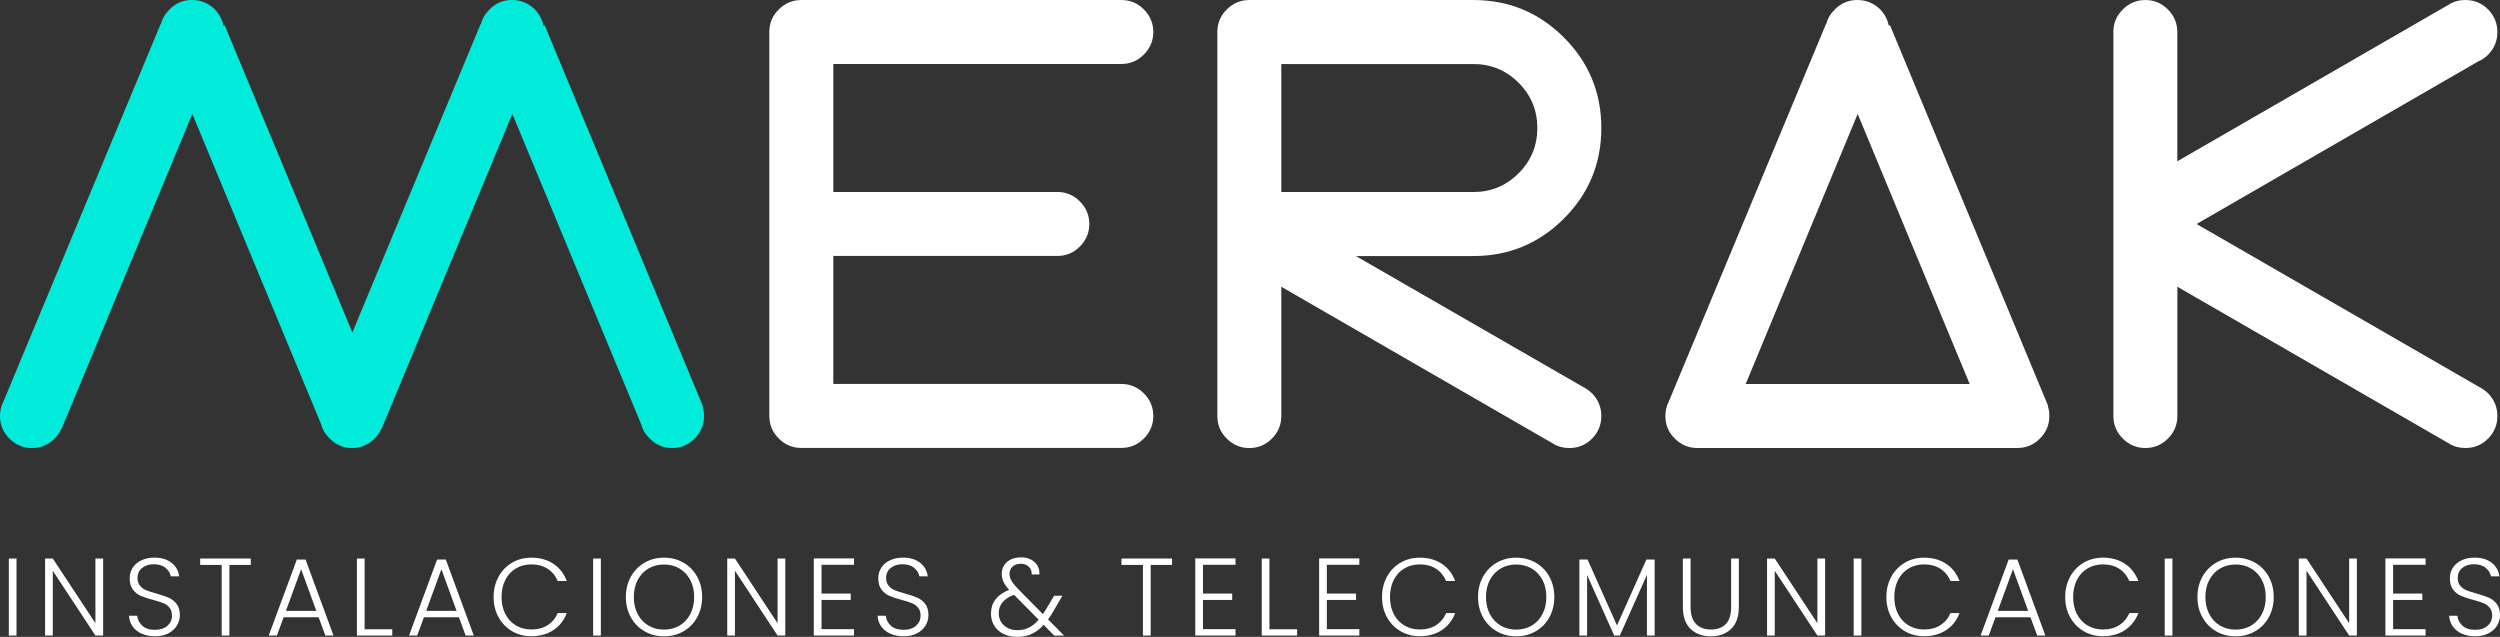 <?xml version="1.0" encoding="UTF-8"?> <svg xmlns="http://www.w3.org/2000/svg" width="263" height="67" viewBox="0 0 263 67" fill="none"><rect x="0" y="0" width="263" height="67" fill="#333333" stroke="none"/><g clip-path="url(#clip0_2_199)"><path d="M6.43 45.144C6.273 45.502 6.049 45.829 5.755 46.121C5.081 46.793 4.286 47.131 3.365 47.131C2.444 47.131 1.653 46.799 0.992 46.139C0.329 45.478 0 44.685 0 43.766C0 43.206 0.123 42.688 0.37 42.218L16.901 2.525H16.935C17.069 1.965 17.372 1.447 17.844 0.977C18.494 0.327 19.28 0 20.201 0C21.122 0 21.917 0.325 22.592 0.977C23.084 1.494 23.387 2.066 23.501 2.693L23.636 2.659L37.069 34.977L50.564 2.525H50.598C50.732 1.965 51.035 1.447 51.508 0.977C52.157 0.327 52.944 0 53.864 0C54.785 0 55.581 0.325 56.255 0.977C56.748 1.494 57.052 2.066 57.164 2.693L57.299 2.659L73.929 42.686H73.895C74.007 43.022 74.063 43.383 74.063 43.764C74.063 44.685 73.732 45.475 73.071 46.136C72.41 46.797 71.617 47.129 70.698 47.129C69.78 47.129 68.993 46.793 68.341 46.118C67.893 45.693 67.6 45.209 67.466 44.671L53.898 11.983L40.129 45.142H40.095C39.938 45.5 39.715 45.827 39.421 46.118C38.747 46.79 37.951 47.129 37.031 47.129C36.11 47.129 35.326 46.793 34.674 46.118C34.226 45.693 33.932 45.209 33.798 44.671L20.233 11.986L6.463 45.144H6.43Z" fill="#00EBDA"></path><path d="M117.963 -1.90735e-06C118.884 -1.90735e-06 119.674 0.332 120.335 0.992C120.996 1.656 121.328 2.446 121.328 3.365C121.328 4.283 120.996 5.076 120.335 5.737C119.674 6.398 118.881 6.73 117.963 6.73H87.664V20.196H111.231C112.151 20.196 112.942 20.528 113.603 21.189C114.264 21.852 114.596 22.642 114.596 23.561C114.596 24.48 114.264 25.273 113.603 25.933C112.94 26.597 112.149 26.926 111.231 26.926H87.664V40.392H117.963C118.884 40.392 119.674 40.724 120.335 41.385C120.996 42.048 121.328 42.839 121.328 43.757C121.328 44.676 120.996 45.469 120.335 46.13C119.674 46.79 118.881 47.122 117.963 47.122H84.297C83.376 47.122 82.586 46.79 81.925 46.13C81.261 45.469 80.932 44.676 80.932 43.757V3.367C80.932 2.446 81.264 1.656 81.925 0.995C82.586 0.334 83.379 0.002 84.297 0.002H117.963V-1.90735e-06Z" fill="white"></path><path d="M128.062 3.367C128.062 2.446 128.394 1.656 129.055 0.995C129.716 0.334 130.506 0.002 131.427 0.002H154.993C158.719 0.002 161.896 1.315 164.521 3.941C167.147 6.566 168.46 9.743 168.46 13.469C168.46 17.194 167.147 20.369 164.521 22.997C161.896 25.622 158.719 26.935 154.993 26.935H142.638L166.473 40.67C166.831 40.849 167.167 41.084 167.483 41.378C168.133 42.052 168.46 42.848 168.46 43.768C168.46 44.689 168.135 45.48 167.483 46.141C166.831 46.804 166.036 47.133 165.093 47.133C164.441 47.133 163.87 46.976 163.377 46.663L134.794 30.168V43.768C134.794 44.689 134.463 45.48 133.802 46.141C133.139 46.804 132.348 47.133 131.429 47.133C130.511 47.133 129.718 46.802 129.057 46.141C128.394 45.48 128.064 44.687 128.064 43.768V3.367H128.062ZM134.794 6.734V20.201H154.993C156.855 20.201 158.443 19.544 159.756 18.231C161.069 16.919 161.726 15.33 161.726 13.469C161.726 11.607 161.069 10.018 159.756 8.706C158.443 7.393 156.855 6.737 154.993 6.737H134.794V6.734Z" fill="white"></path><path d="M178.562 47.131C177.641 47.131 176.85 46.799 176.189 46.139C175.526 45.478 175.197 44.685 175.197 43.766C175.197 43.206 175.32 42.688 175.566 42.218L192.093 2.525H192.127C192.261 1.965 192.564 1.447 193.036 0.977C193.686 0.327 194.473 -1.90735e-06 195.393 -1.90735e-06C196.314 -1.90735e-06 197.109 0.325 197.784 0.977C198.277 1.494 198.579 2.066 198.693 2.693L198.828 2.659L215.458 42.686H215.424C215.536 43.022 215.592 43.383 215.592 43.764C215.592 44.685 215.261 45.475 214.6 46.136C213.939 46.797 213.146 47.129 212.227 47.129H178.562V47.131ZM195.427 11.986L183.645 40.399H207.211L195.429 11.986H195.427Z" fill="white"></path><path d="M222.324 3.367C222.324 2.446 222.656 1.656 223.317 0.995C223.978 0.334 224.771 0.002 225.689 0.002C226.608 0.002 227.401 0.334 228.062 0.995C228.723 1.658 229.054 2.449 229.054 3.367V16.968L257.641 0.47C258.134 0.157 258.708 -1.90735e-06 259.357 -1.90735e-06C260.3 -1.90735e-06 261.096 0.332 261.748 0.992C262.397 1.656 262.724 2.446 262.724 3.365C262.724 4.283 262.4 5.103 261.748 5.755C261.434 6.069 261.085 6.306 260.704 6.463L231.077 23.566L260.737 40.668C261.096 40.847 261.432 41.082 261.748 41.376C262.397 42.05 262.724 42.845 262.724 43.766C262.724 44.687 262.4 45.478 261.748 46.139C261.096 46.802 260.3 47.131 259.357 47.131C258.705 47.131 258.134 46.974 257.641 46.66L229.059 30.165V43.766C229.059 44.687 228.727 45.478 228.066 46.139C227.403 46.802 226.612 47.131 225.694 47.131C224.775 47.131 223.982 46.799 223.321 46.139C222.658 45.478 222.329 44.685 222.329 43.766V3.367H222.324Z" fill="white"></path><path d="M1.738 58.758V66.861H0.927V58.758H1.738Z" fill="white"></path><path d="M10.85 66.861H10.039L5.554 60.046V66.861H4.743V58.758H5.554L10.039 65.562V58.758H10.85V66.861Z" fill="white"></path><path d="M14.9 66.664C14.495 66.478 14.177 66.22 13.944 65.887C13.713 65.555 13.588 65.183 13.572 64.773H14.43C14.468 65.168 14.643 65.513 14.952 65.81C15.261 66.108 15.714 66.256 16.307 66.256C16.856 66.256 17.291 66.115 17.611 65.833C17.932 65.55 18.093 65.194 18.093 64.76C18.093 64.412 18.003 64.132 17.826 63.92C17.649 63.707 17.428 63.548 17.166 63.445C16.903 63.339 16.54 63.227 16.077 63.102C15.534 62.954 15.107 62.813 14.791 62.672C14.475 62.533 14.204 62.316 13.98 62.022C13.756 61.729 13.644 61.33 13.644 60.828C13.644 60.411 13.751 60.037 13.969 59.71C14.186 59.381 14.491 59.125 14.885 58.94C15.279 58.754 15.732 58.662 16.24 58.662C16.991 58.662 17.593 58.845 18.055 59.213C18.514 59.58 18.779 60.053 18.848 60.633H17.968C17.914 60.302 17.732 60.006 17.423 59.746C17.114 59.486 16.697 59.358 16.171 59.358C15.685 59.358 15.279 59.488 14.954 59.746C14.629 60.006 14.468 60.358 14.468 60.806C14.468 61.146 14.558 61.419 14.735 61.628C14.912 61.836 15.133 61.995 15.402 62.103C15.669 62.21 16.03 62.327 16.487 62.45C17.013 62.598 17.436 62.741 17.761 62.885C18.086 63.028 18.36 63.245 18.584 63.539C18.808 63.832 18.92 64.227 18.92 64.722C18.92 65.1 18.819 65.459 18.617 65.799C18.416 66.14 18.118 66.413 17.726 66.621C17.331 66.83 16.861 66.935 16.312 66.935C15.763 66.935 15.308 66.843 14.903 66.657L14.9 66.664Z" fill="white"></path><path d="M26.382 58.758V59.43H24.133V66.861H23.322V59.43H21.061V58.758H26.382Z" fill="white"></path><path d="M33.522 64.937H29.837L29.129 66.861H28.271L31.226 58.863H32.142L35.086 66.861H34.228L33.52 64.937H33.522ZM33.278 64.265L31.678 59.883L30.079 64.265H33.278Z" fill="white"></path><path d="M38.357 66.2H41.267V66.861H37.546V58.758H38.357V66.2Z" fill="white"></path><path d="M48.279 64.937H44.594L43.886 66.861H43.028L45.983 58.863H46.899L49.843 66.861H48.985L48.277 64.937H48.279ZM48.035 64.265L46.435 59.883L44.836 64.265H48.035Z" fill="white"></path><path d="M52.451 60.664C52.798 60.035 53.273 59.544 53.876 59.193C54.478 58.841 55.15 58.666 55.892 58.666C56.797 58.666 57.57 58.881 58.215 59.309C58.86 59.737 59.331 60.342 59.624 61.124H58.674C58.444 60.575 58.09 60.147 57.615 59.838C57.14 59.529 56.566 59.374 55.894 59.374C55.298 59.374 54.765 59.513 54.288 59.791C53.813 60.069 53.439 60.47 53.17 60.989C52.899 61.511 52.764 62.116 52.764 62.804C52.764 63.492 52.899 64.094 53.17 64.612C53.441 65.129 53.813 65.528 54.288 65.806C54.763 66.084 55.298 66.223 55.894 66.223C56.566 66.223 57.14 66.07 57.615 65.766C58.09 65.461 58.444 65.037 58.674 64.495H59.624C59.331 65.268 58.858 65.866 58.211 66.292C57.561 66.718 56.788 66.93 55.892 66.93C55.15 66.93 54.478 66.756 53.876 66.404C53.273 66.052 52.798 65.564 52.451 64.939C52.103 64.314 51.929 63.602 51.929 62.806C51.929 62.011 52.103 61.298 52.451 60.667V60.664Z" fill="white"></path><path d="M63.209 58.758V66.861H62.398V58.758H63.209Z" fill="white"></path><path d="M67.811 66.415C67.199 66.064 66.719 65.573 66.368 64.943C66.016 64.314 65.841 63.602 65.841 62.804C65.841 62.006 66.016 61.296 66.368 60.664C66.719 60.035 67.201 59.544 67.811 59.193C68.42 58.841 69.101 58.666 69.852 58.666C70.602 58.666 71.292 58.843 71.904 59.193C72.513 59.544 72.992 60.035 73.342 60.664C73.691 61.294 73.864 62.006 73.864 62.804C73.864 63.602 73.689 64.314 73.342 64.943C72.995 65.573 72.515 66.064 71.904 66.415C71.292 66.767 70.609 66.942 69.852 66.942C69.094 66.942 68.422 66.767 67.811 66.415ZM71.474 65.819C71.953 65.542 72.332 65.141 72.609 64.619C72.887 64.097 73.026 63.492 73.026 62.804C73.026 62.116 72.887 61.514 72.609 60.996C72.332 60.478 71.953 60.08 71.474 59.802C70.994 59.524 70.454 59.385 69.852 59.385C69.249 59.385 68.707 59.524 68.23 59.802C67.75 60.08 67.371 60.478 67.094 60.996C66.816 61.514 66.677 62.116 66.677 62.804C66.677 63.492 66.816 64.097 67.094 64.619C67.371 65.141 67.75 65.539 68.23 65.819C68.709 66.097 69.249 66.236 69.852 66.236C70.454 66.236 70.994 66.097 71.474 65.819Z" fill="white"></path><path d="M82.612 66.861H81.801L77.316 60.046V66.861H76.505V58.758H77.316L81.801 65.562V58.758H82.612V66.861Z" fill="white"></path><path d="M86.425 59.419V62.443H89.497V63.115H86.425V66.187H89.844V66.859H85.612V58.745H89.844V59.417H86.425V59.419Z" fill="white"></path><path d="M93.653 66.664C93.247 66.478 92.929 66.22 92.696 65.887C92.466 65.555 92.34 65.183 92.324 64.773H93.182C93.22 65.168 93.395 65.513 93.704 65.81C94.013 66.108 94.466 66.256 95.06 66.256C95.609 66.256 96.043 66.115 96.364 65.833C96.684 65.55 96.845 65.194 96.845 64.76C96.845 64.412 96.756 64.132 96.579 63.92C96.402 63.707 96.18 63.548 95.918 63.445C95.656 63.339 95.293 63.227 94.829 63.102C94.287 62.954 93.859 62.813 93.543 62.672C93.227 62.533 92.956 62.316 92.732 62.022C92.508 61.729 92.396 61.33 92.396 60.828C92.396 60.411 92.504 60.037 92.721 59.71C92.938 59.381 93.243 59.125 93.637 58.94C94.031 58.754 94.484 58.662 94.993 58.662C95.743 58.662 96.346 58.845 96.807 59.213C97.266 59.58 97.531 60.053 97.6 60.633H96.72C96.666 60.302 96.485 60.006 96.175 59.746C95.866 59.486 95.45 59.358 94.923 59.358C94.437 59.358 94.031 59.488 93.707 59.746C93.382 60.006 93.22 60.358 93.22 60.806C93.22 61.146 93.31 61.419 93.487 61.628C93.664 61.836 93.886 61.995 94.155 62.103C94.421 62.21 94.782 62.327 95.239 62.45C95.766 62.598 96.189 62.741 96.514 62.885C96.839 63.028 97.112 63.245 97.336 63.539C97.56 63.832 97.672 64.227 97.672 64.722C97.672 65.1 97.571 65.459 97.37 65.799C97.168 66.14 96.87 66.413 96.478 66.621C96.084 66.83 95.613 66.935 95.064 66.935C94.515 66.935 94.061 66.843 93.655 66.657L93.653 66.664Z" fill="white"></path><path d="M110.897 66.861L109.794 65.737C109.4 66.169 108.979 66.487 108.531 66.693C108.083 66.897 107.577 67 107.012 67C106.447 67 105.993 66.897 105.574 66.693C105.157 66.489 104.832 66.2 104.599 65.831C104.366 65.459 104.252 65.031 104.252 64.545C104.252 63.973 104.413 63.474 104.738 63.05C105.063 62.625 105.538 62.293 106.163 62.053C105.892 61.753 105.695 61.473 105.571 61.213C105.448 60.953 105.385 60.673 105.385 60.373C105.385 59.856 105.571 59.437 105.941 59.117C106.313 58.796 106.806 58.635 107.424 58.635C108.004 58.635 108.475 58.801 108.838 59.134C109.201 59.466 109.371 59.898 109.349 60.431H108.538C108.544 60.084 108.439 59.809 108.22 59.609C108 59.408 107.722 59.307 107.391 59.307C107.034 59.307 106.748 59.405 106.528 59.603C106.309 59.8 106.199 60.053 106.199 60.362C106.199 60.608 106.266 60.848 106.403 61.081C106.537 61.312 106.752 61.587 107.046 61.903L109.712 64.605C109.819 64.46 109.967 64.227 110.153 63.911L110.894 62.669H111.764L110.883 64.188C110.675 64.551 110.467 64.876 110.258 65.163L111.95 66.868H110.894L110.897 66.861ZM108.237 66.025C108.596 65.849 108.939 65.571 109.264 65.192L106.678 62.573C105.605 62.968 105.067 63.617 105.067 64.52C105.067 64.861 105.15 65.163 105.316 65.43C105.482 65.696 105.713 65.907 106.006 66.061C106.3 66.216 106.636 66.294 107.014 66.294C107.471 66.294 107.877 66.205 108.237 66.028V66.025Z" fill="white"></path><path d="M123.299 58.758V59.43H121.05V66.861H120.239V59.43H117.978V58.758H123.299Z" fill="white"></path><path d="M126.557 59.419V62.443H129.628V63.115H126.557V66.187H129.975V66.859H125.743V58.745H129.975V59.417H126.557V59.419Z" fill="white"></path><path d="M133.547 66.2H136.457V66.861H132.736V58.758H133.547V66.2Z" fill="white"></path><path d="M139.584 59.419V62.443H142.656V63.115H139.584V66.187H143.003V66.859H138.773V58.745H143.003V59.417H139.584V59.419Z" fill="white"></path><path d="M145.913 60.664C146.26 60.035 146.735 59.544 147.338 59.193C147.941 58.841 148.613 58.666 149.354 58.666C150.259 58.666 151.032 58.881 151.678 59.309C152.323 59.737 152.793 60.342 153.087 61.124H152.137C151.904 60.575 151.552 60.147 151.077 59.838C150.602 59.529 150.029 59.374 149.357 59.374C148.761 59.374 148.227 59.513 147.75 59.791C147.275 60.069 146.901 60.47 146.632 60.989C146.361 61.511 146.227 62.116 146.227 62.804C146.227 63.492 146.361 64.094 146.632 64.612C146.903 65.129 147.275 65.528 147.75 65.806C148.225 66.084 148.761 66.223 149.357 66.223C150.029 66.223 150.602 66.07 151.077 65.766C151.552 65.461 151.906 65.037 152.137 64.495H153.087C152.793 65.268 152.321 65.866 151.673 66.292C151.023 66.718 150.25 66.93 149.354 66.93C148.613 66.93 147.941 66.756 147.338 66.404C146.735 66.052 146.26 65.564 145.913 64.939C145.566 64.314 145.391 63.602 145.391 62.806C145.391 62.011 145.566 61.298 145.913 60.667V60.664Z" fill="white"></path><path d="M157.46 66.415C156.851 66.064 156.369 65.573 156.017 64.943C155.665 64.314 155.491 63.602 155.491 62.804C155.491 62.006 155.665 61.296 156.017 60.664C156.369 60.035 156.851 59.544 157.46 59.193C158.069 58.841 158.75 58.666 159.501 58.666C160.251 58.666 160.941 58.843 161.553 59.193C162.162 59.544 162.642 60.035 162.991 60.664C163.339 61.294 163.513 62.006 163.513 62.804C163.513 63.602 163.339 64.314 162.991 64.943C162.644 65.573 162.165 66.064 161.553 66.415C160.941 66.767 160.258 66.942 159.501 66.942C158.744 66.942 158.072 66.767 157.46 66.415ZM161.123 65.819C161.602 65.542 161.981 65.141 162.259 64.619C162.537 64.097 162.675 63.492 162.675 62.804C162.675 62.116 162.537 61.514 162.259 60.996C161.981 60.478 161.602 60.08 161.123 59.802C160.643 59.524 160.104 59.385 159.501 59.385C158.898 59.385 158.356 59.524 157.879 59.802C157.399 60.08 157.021 60.478 156.743 60.996C156.465 61.514 156.326 62.116 156.326 62.804C156.326 63.492 156.465 64.097 156.743 64.619C157.021 65.141 157.399 65.539 157.879 65.819C158.358 66.097 158.898 66.236 159.501 66.236C160.104 66.236 160.643 66.097 161.123 65.819Z" fill="white"></path><path d="M174.07 58.863V66.861H173.259V60.474L170.407 66.861H169.815L166.963 60.496V66.861H166.152V58.863H167.01L170.107 65.795L173.201 58.863H174.07Z" fill="white"></path><path d="M177.849 58.758V63.859C177.849 64.663 178.04 65.257 178.423 65.645C178.806 66.03 179.328 66.225 179.993 66.225C180.659 66.225 181.178 66.034 181.553 65.651C181.927 65.268 182.115 64.672 182.115 63.861V58.76H182.926V63.848C182.926 64.876 182.653 65.649 182.108 66.167C181.564 66.684 180.854 66.944 179.98 66.944C179.106 66.944 178.398 66.684 177.854 66.167C177.309 65.649 177.036 64.876 177.036 63.848V58.76H177.847L177.849 58.758Z" fill="white"></path><path d="M192.001 66.861H191.19L186.705 60.046V66.861H185.894V58.758H186.705L191.19 65.562V58.758H192.001V66.861Z" fill="white"></path><path d="M195.817 58.758V66.861H195.006V58.758H195.817Z" fill="white"></path><path d="M198.969 60.664C199.316 60.035 199.791 59.544 200.394 59.193C200.996 58.841 201.668 58.666 202.41 58.666C203.315 58.666 204.088 58.881 204.733 59.309C205.378 59.737 205.849 60.342 206.142 61.124H205.193C204.96 60.575 204.608 60.147 204.133 59.838C203.658 59.529 203.084 59.374 202.412 59.374C201.816 59.374 201.283 59.513 200.806 59.791C200.331 60.069 199.957 60.47 199.688 60.989C199.417 61.511 199.283 62.116 199.283 62.804C199.283 63.492 199.417 64.094 199.688 64.612C199.959 65.129 200.331 65.528 200.806 65.806C201.281 66.084 201.816 66.223 202.412 66.223C203.084 66.223 203.658 66.07 204.133 65.766C204.608 65.461 204.962 65.037 205.193 64.495H206.142C205.849 65.268 205.376 65.866 204.729 66.292C204.079 66.718 203.306 66.93 202.41 66.93C201.668 66.93 200.996 66.756 200.394 66.404C199.791 66.052 199.316 65.564 198.969 64.939C198.622 64.314 198.447 63.602 198.447 62.806C198.447 62.011 198.622 61.298 198.969 60.667V60.664Z" fill="white"></path><path d="M213.609 64.937H209.924L209.216 66.861H208.358L211.313 58.863H212.229L215.173 66.861H214.315L213.607 64.937H213.609ZM213.365 64.265L211.766 59.883L210.166 64.265H213.365Z" fill="white"></path><path d="M217.781 60.664C218.128 60.035 218.603 59.544 219.206 59.193C219.808 58.841 220.481 58.666 221.222 58.666C222.127 58.666 222.9 58.881 223.545 59.309C224.191 59.737 224.661 60.342 224.955 61.124H224.005C223.772 60.575 223.42 60.147 222.945 59.838C222.47 59.529 221.896 59.374 221.224 59.374C220.628 59.374 220.095 59.513 219.618 59.791C219.143 60.069 218.769 60.47 218.5 60.989C218.229 61.511 218.095 62.116 218.095 62.804C218.095 63.492 218.229 64.094 218.5 64.612C218.771 65.129 219.143 65.528 219.618 65.806C220.093 66.084 220.628 66.223 221.224 66.223C221.896 66.223 222.47 66.07 222.945 65.766C223.42 65.461 223.774 65.037 224.005 64.495H224.955C224.661 65.268 224.188 65.866 223.541 66.292C222.891 66.718 222.118 66.93 221.222 66.93C220.481 66.93 219.808 66.756 219.206 66.404C218.603 66.052 218.128 65.564 217.781 64.939C217.434 64.314 217.259 63.602 217.259 62.806C217.259 62.011 217.434 61.298 217.781 60.667V60.664Z" fill="white"></path><path d="M228.539 58.758V66.861H227.728V58.758H228.539Z" fill="white"></path><path d="M233.141 66.415C232.531 66.064 232.05 65.573 231.698 64.943C231.346 64.314 231.171 63.602 231.171 62.804C231.171 62.006 231.346 61.296 231.698 60.664C232.05 60.035 232.531 59.544 233.141 59.193C233.75 58.841 234.431 58.666 235.182 58.666C235.932 58.666 236.622 58.843 237.234 59.193C237.843 59.544 238.323 60.035 238.672 60.664C239.019 61.294 239.194 62.006 239.194 62.804C239.194 63.602 239.019 64.314 238.672 64.943C238.325 65.573 237.845 66.064 237.234 66.415C236.622 66.767 235.939 66.942 235.182 66.942C234.424 66.942 233.752 66.767 233.141 66.415ZM236.804 65.819C237.283 65.542 237.662 65.141 237.94 64.619C238.217 64.097 238.356 63.492 238.356 62.804C238.356 62.116 238.217 61.514 237.94 60.996C237.662 60.478 237.283 60.08 236.804 59.802C236.324 59.524 235.784 59.385 235.182 59.385C234.579 59.385 234.037 59.524 233.56 59.802C233.08 60.08 232.702 60.478 232.424 60.996C232.146 61.514 232.007 62.116 232.007 62.804C232.007 63.492 232.146 64.097 232.424 64.619C232.702 65.141 233.08 65.539 233.56 65.819C234.039 66.097 234.579 66.236 235.182 66.236C235.784 66.236 236.324 66.097 236.804 65.819Z" fill="white"></path><path d="M247.943 66.861H247.132L242.647 60.046V66.861H241.836V58.758H242.647L247.132 65.562V58.758H247.943V66.861Z" fill="white"></path><path d="M251.756 59.419V62.443H254.827V63.115H251.756V66.187H255.174V66.859H250.945V58.745H255.174V59.417H251.756V59.419Z" fill="white"></path><path d="M258.983 66.664C258.578 66.478 258.259 66.22 258.026 65.887C257.796 65.555 257.67 65.183 257.654 64.773H258.513C258.551 65.168 258.725 65.513 259.035 65.81C259.344 66.108 259.796 66.256 260.39 66.256C260.939 66.256 261.373 66.115 261.694 65.833C262.014 65.55 262.175 65.194 262.175 64.76C262.175 64.412 262.086 64.132 261.909 63.92C261.732 63.707 261.51 63.548 261.248 63.445C260.986 63.339 260.623 63.227 260.159 63.102C259.617 62.954 259.189 62.813 258.873 62.672C258.555 62.533 258.286 62.316 258.062 62.022C257.838 61.729 257.726 61.33 257.726 60.828C257.726 60.411 257.834 60.037 258.051 59.71C258.268 59.381 258.573 59.125 258.967 58.94C259.362 58.754 259.814 58.662 260.323 58.662C261.073 58.662 261.676 58.845 262.137 59.213C262.597 59.58 262.861 60.053 262.93 60.633H262.05C261.996 60.302 261.815 60.006 261.506 59.746C261.196 59.486 260.78 59.358 260.253 59.358C259.767 59.358 259.362 59.488 259.037 59.746C258.712 60.006 258.551 60.358 258.551 60.806C258.551 61.146 258.64 61.419 258.817 61.628C258.994 61.836 259.218 61.995 259.485 62.103C259.751 62.21 260.112 62.327 260.569 62.45C261.093 62.598 261.519 62.741 261.844 62.885C262.169 63.028 262.442 63.245 262.666 63.539C262.89 63.832 263.002 64.227 263.002 64.722C263.002 65.1 262.901 65.459 262.7 65.799C262.498 66.14 262.202 66.413 261.808 66.621C261.414 66.83 260.943 66.935 260.394 66.935C259.846 66.935 259.391 66.843 258.985 66.657L258.983 66.664Z" fill="white"></path></g><defs><clipPath id="clip0_2_199"><rect width="263" height="67" fill="white"></rect></clipPath></defs></svg> 